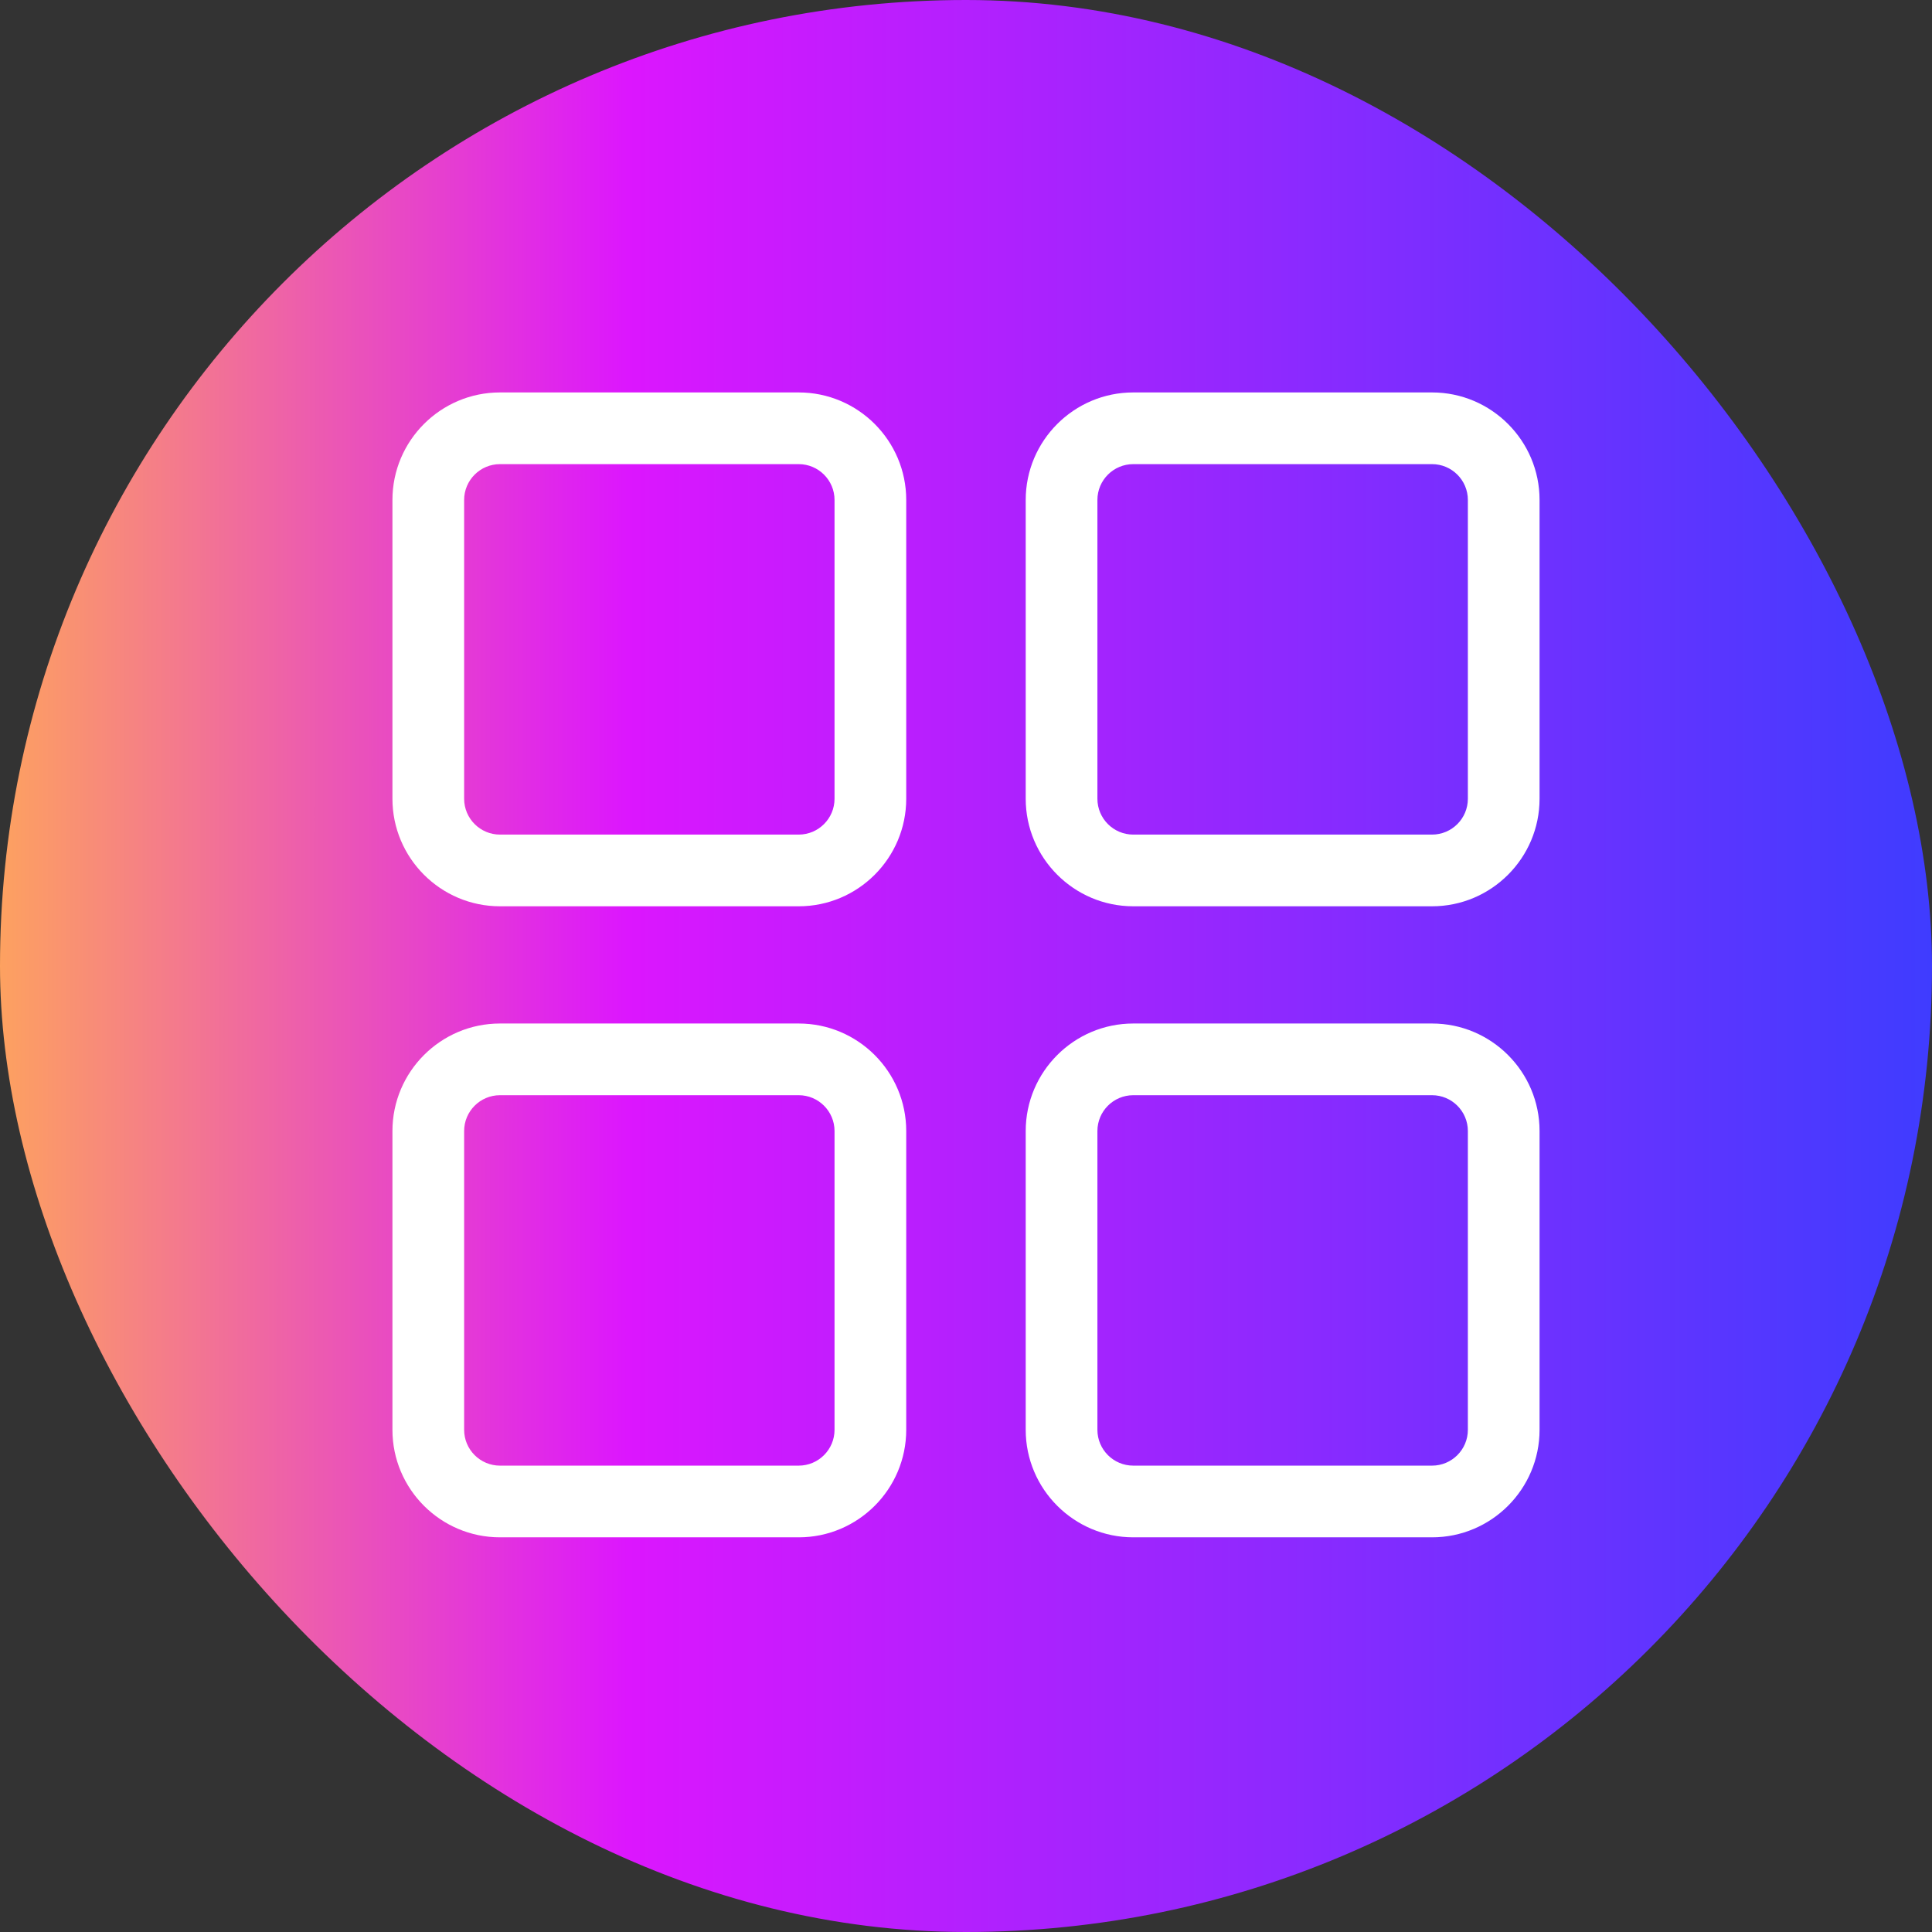 <svg xmlns="http://www.w3.org/2000/svg" width="64" height="64" viewBox="0 0 64 64" fill="none"><rect x="0" y="0" width="64" height="64" fill="#333333" stroke="none"/><rect width="64" height="64" rx="32" fill="url(#paint0_linear_7967_29569)"></rect><g clip-path="url(#clip0_7967_29569)"><path d="M47.438 50.926H37.541C35.577 50.926 33.978 49.328 33.978 47.364V37.467C33.978 35.503 35.577 33.905 37.541 33.905H47.438C49.402 33.905 51 35.503 51 37.467V47.364C51 49.328 49.402 50.926 47.438 50.926ZM37.541 36.28C36.885 36.28 36.353 36.812 36.353 37.467V47.364C36.353 48.019 36.885 48.551 37.541 48.551H47.438C48.093 48.551 48.625 48.019 48.625 47.364V37.467C48.625 36.812 48.093 36.28 47.438 36.28H37.541ZM26.458 50.926H16.562C14.598 50.926 13 49.328 13 47.364V37.467C13 35.503 14.598 33.905 16.562 33.905H26.458C28.422 33.905 30.02 35.503 30.02 37.467V47.364C30.02 49.328 28.423 50.926 26.458 50.926ZM16.562 36.28C15.908 36.28 15.375 36.812 15.375 37.467V47.364C15.375 48.019 15.908 48.551 16.562 48.551H26.458C27.112 48.551 27.645 48.019 27.645 47.364V37.467C27.645 36.812 27.112 36.28 26.458 36.28H16.562ZM47.438 30.022H37.541C35.577 30.022 33.978 28.423 33.978 26.459V16.562C33.978 14.598 35.577 13 37.541 13H47.438C49.402 13 51 14.598 51 16.562V26.459C51 28.423 49.402 30.022 47.438 30.022ZM37.541 15.375C36.885 15.375 36.353 15.907 36.353 16.562V26.459C36.353 27.115 36.885 27.647 37.541 27.647H47.438C48.093 27.647 48.625 27.115 48.625 26.459V16.562C48.625 15.907 48.093 15.375 47.438 15.375H37.541ZM26.458 30.022H16.562C14.598 30.022 13 28.423 13 26.459V16.562C13 14.598 14.598 13 16.562 13H26.458C28.422 13 30.02 14.598 30.02 16.562V26.459C30.02 28.423 28.423 30.022 26.458 30.022ZM16.562 15.375C15.908 15.375 15.375 15.907 15.375 16.562V26.459C15.375 27.115 15.908 27.647 16.562 27.647H26.458C27.112 27.647 27.645 27.115 27.645 26.459V16.562C27.645 15.907 27.112 15.375 26.458 15.375H16.562Z" fill="white"></path></g><defs><linearGradient id="paint0_linear_7967_29569" x1="3.4543e-09" y1="32" x2="64" y2="32.025" gradientUnits="userSpaceOnUse"><stop stop-color="#FDA160"></stop><stop offset="0.325" stop-color="#DC16FE"></stop><stop offset="1" stop-color="#3F3CFF"></stop></linearGradient><clipPath id="clip0_7967_29569"><rect width="38" height="38" fill="white" transform="translate(13 13)"></rect></clipPath></defs></svg>